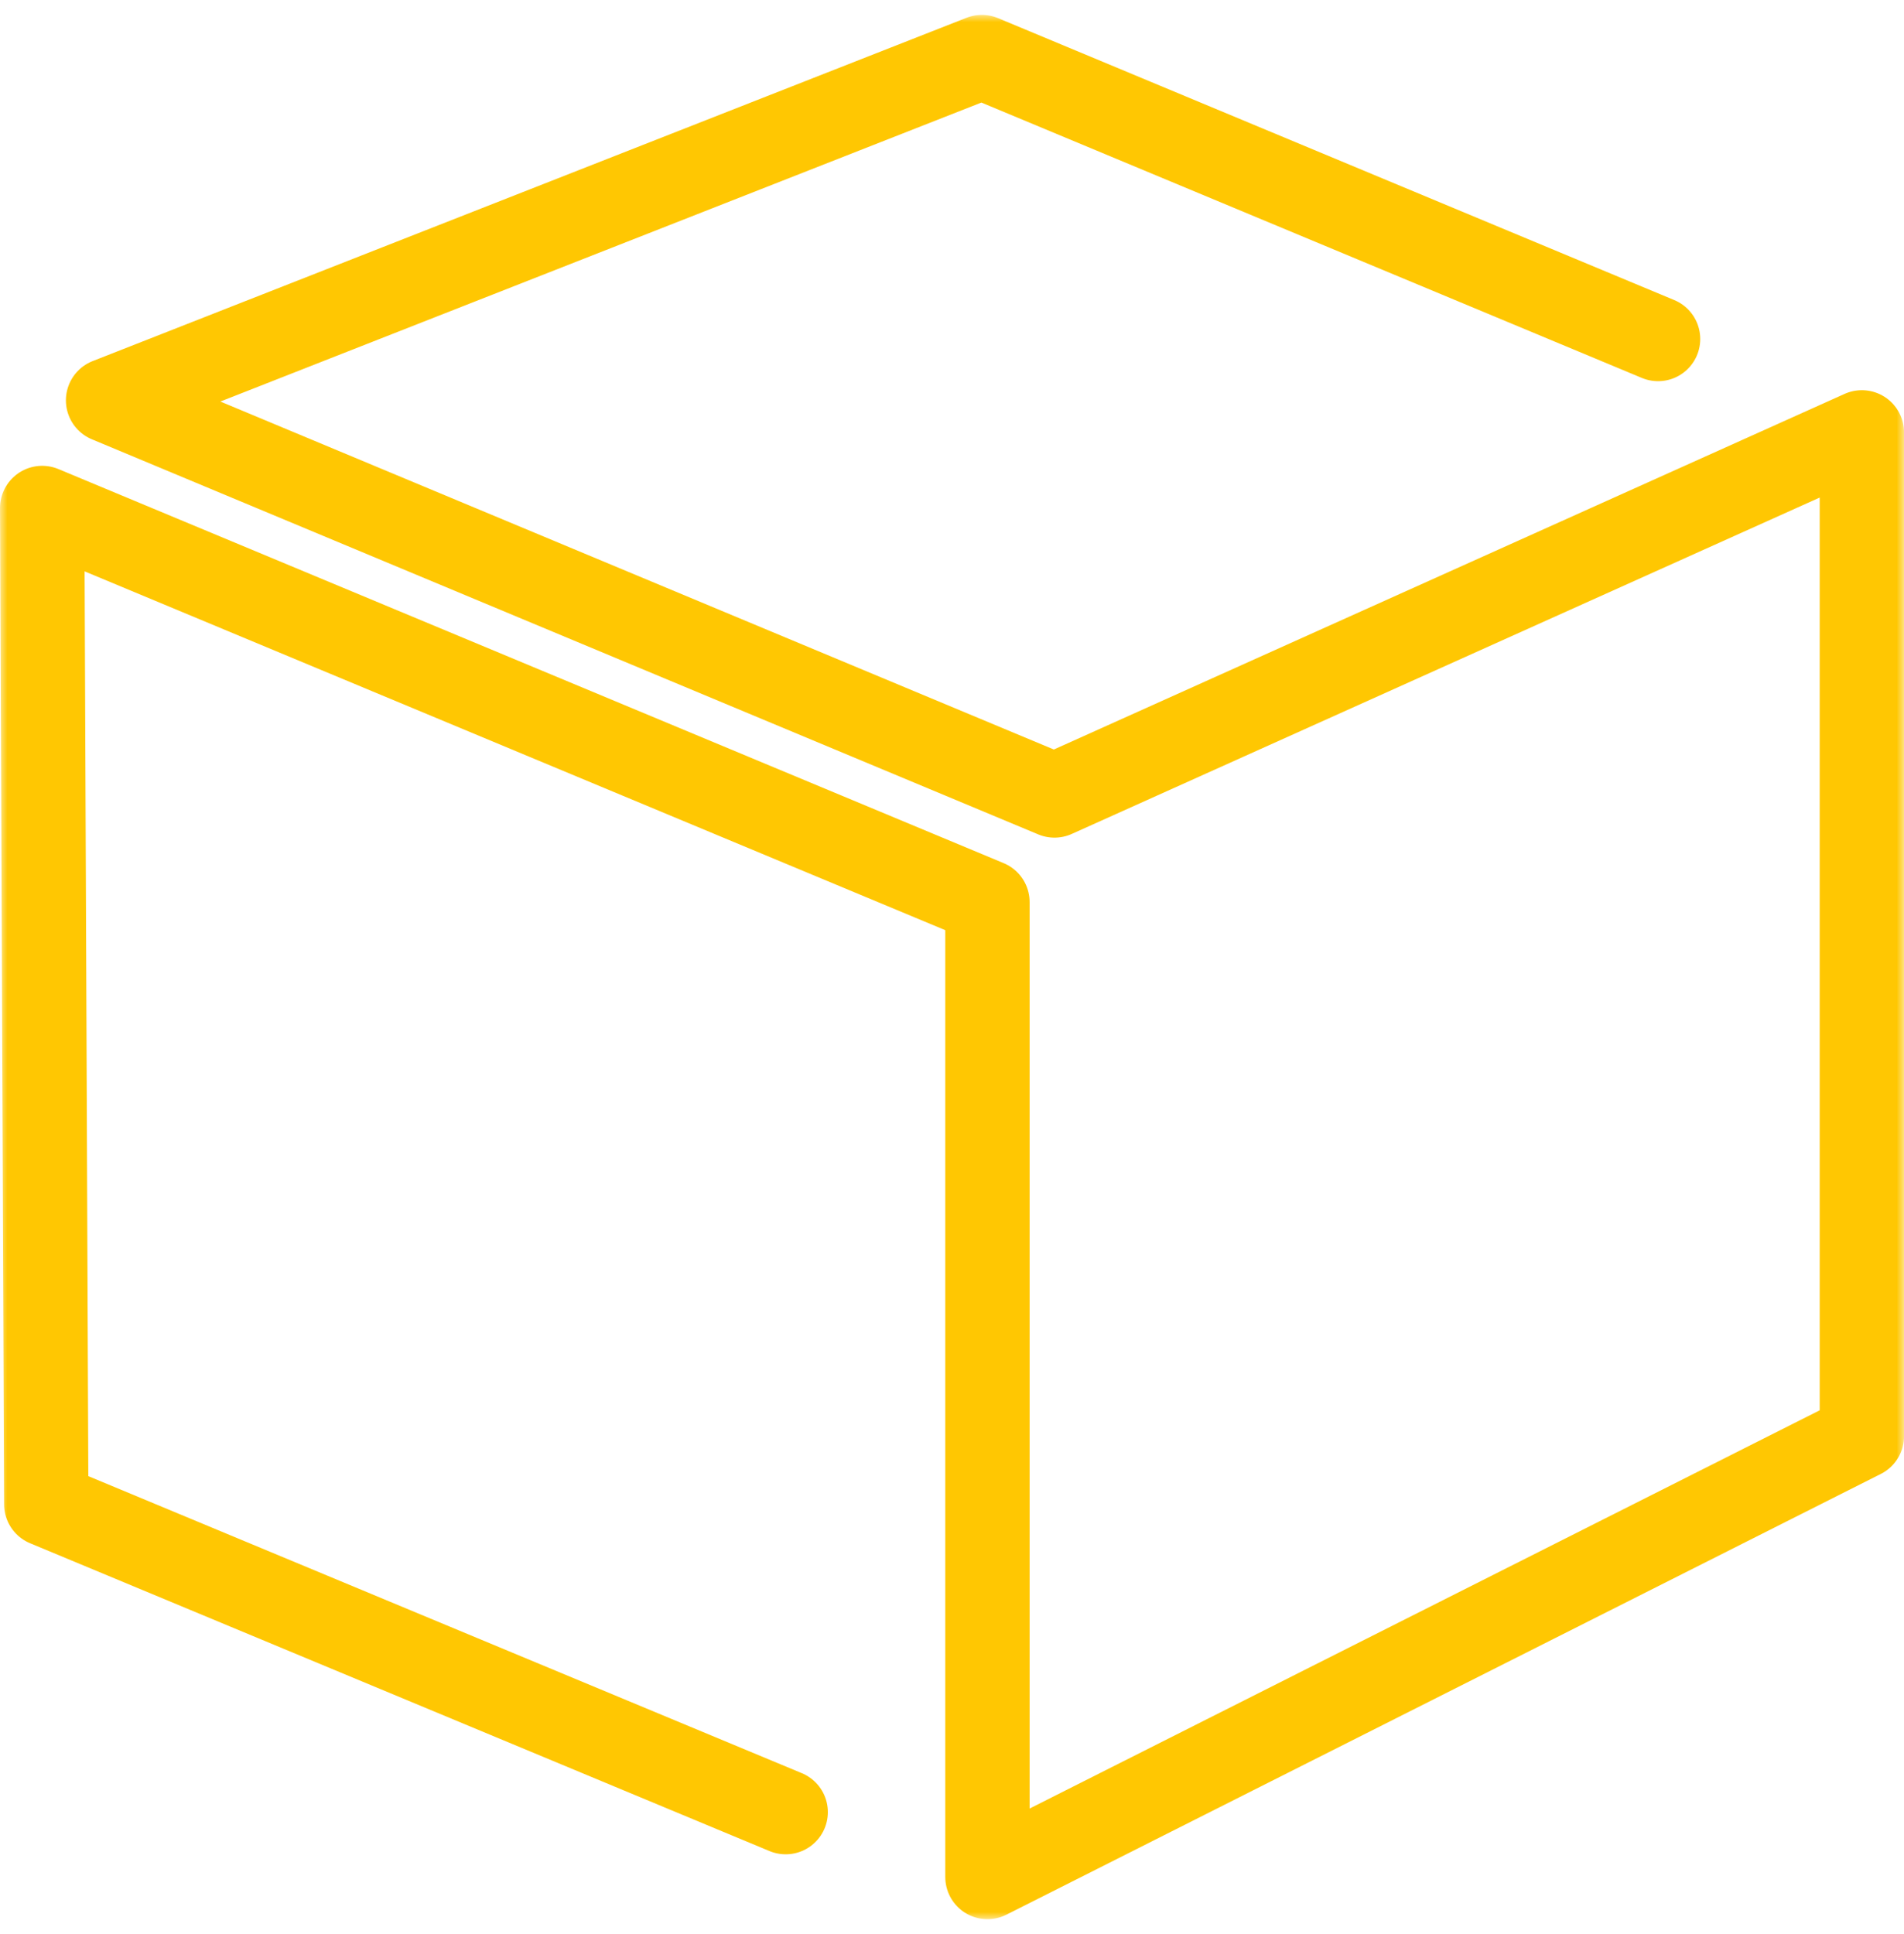 <svg width="128" height="130" viewBox="0 0 128 130" fill="none" xmlns="http://www.w3.org/2000/svg">
<mask id="mask0_209_28" style="mask-type:luminance" maskUnits="userSpaceOnUse" x="0" y="1" width="128" height="128">
<path d="M128 1H0V129H128V1Z" fill="white"/>
</mask>
<g mask="url(#mask0_209_28)">
<path d="M111.467 22.787L66.007 3.836L7.265 26.91L70.889 53.469L125.167 29.062V96.541L66.383 126.167V60.634L2.836 34.145L3.11 101.114L52.819 121.805" stroke="#FFC702" stroke-width="5.669" stroke-linecap="round" stroke-linejoin="round"/>
</g>
</svg>
